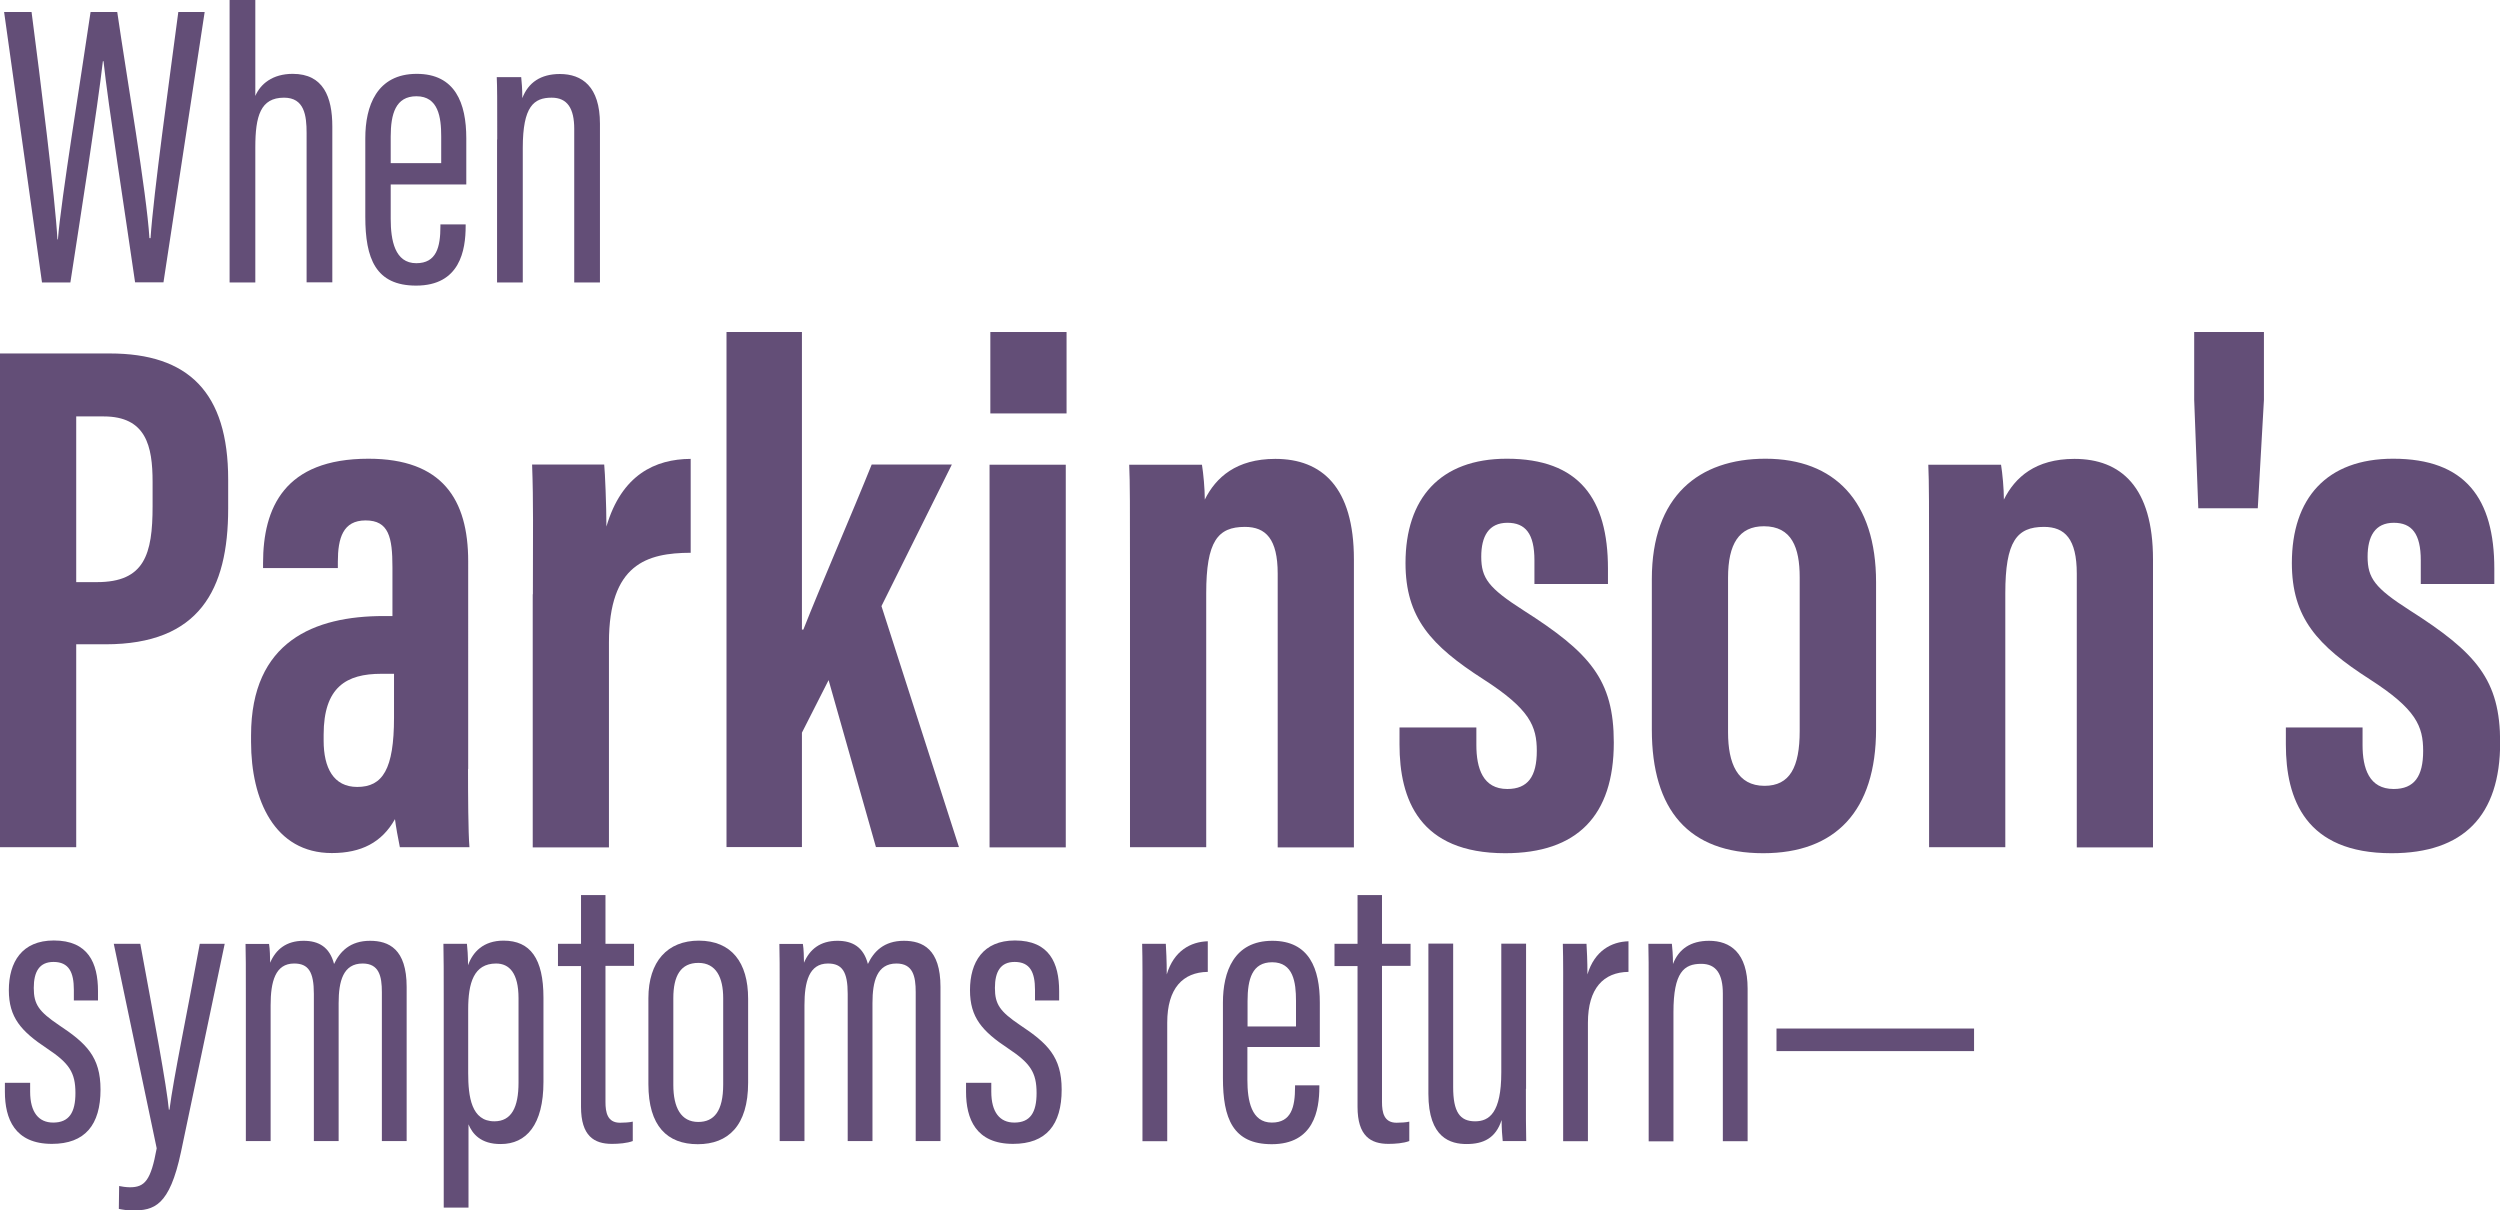 <?xml version="1.0" encoding="utf-8"?>
<!-- Generator: Adobe Illustrator 27.0.0, SVG Export Plug-In . SVG Version: 6.00 Build 0)  -->
<svg version="1.1" id="Layer_1" xmlns="http://www.w3.org/2000/svg" xmlns:xlink="http://www.w3.org/1999/xlink" x="0px" y="0px"
	 viewBox="0 0 158.43 76.71" enable-background="new 0 0 158.43 76.71" xml:space="preserve">
<g>
	<path fill="#634E77" d="M2.66,17.89L0.26,0.76h1.74C2.56,5.04,3.5,12.6,3.64,15.17h0.03c0.2-2.55,1.47-10.28,2.07-14.41h1.69
		c0.6,4.14,1.86,11.42,2.04,14.33h0.07c0.19-2.83,1.2-10.07,1.76-14.33h1.67l-2.61,17.13H8.56C7.98,13.85,6.84,6.55,6.56,3.88H6.52
		c-0.34,2.97-1.44,9.99-2.06,14.02H2.66z"/>
	<path fill="#634E77" d="M16.18,0v6.08c0.32-0.75,1.08-1.4,2.37-1.4c1.94,0,2.51,1.46,2.51,3.34v9.87h-1.63V8.43
		c0-1.11-0.14-2.24-1.43-2.24c-1.49,0-1.82,1.16-1.82,3.15v8.56h-1.63V0H16.18z"/>
	<path fill="#634E77" d="M24.76,11.69v2.18c0,1.36,0.26,2.81,1.62,2.81c1.28,0,1.53-1.02,1.53-2.34v-0.12h1.6v0.1
		c0,1.54-0.36,3.78-3.14,3.78c-2.57,0-3.22-1.72-3.22-4.36V8.75c0-2.02,0.72-4.07,3.26-4.07c2.44,0,3.14,1.86,3.14,4.08
		c0,0.7,0,2.19,0,2.93H24.76z M27.96,10.34v-1.7c0-1.21-0.18-2.54-1.57-2.54c-1.32,0-1.63,1.12-1.63,2.56v1.68H27.96z"/>
	<path fill="#634E77" d="M31.51,8.84c0-2.6,0-3.29-0.03-3.95h1.55c0.03,0.29,0.07,0.73,0.07,1.33c0.38-1,1.18-1.53,2.38-1.53
		c1.39,0,2.54,0.78,2.54,3.15v10.06h-1.63V8.16c0-1.28-0.43-1.97-1.43-1.97c-1.13,0-1.83,0.55-1.83,3.18v8.53h-1.63V8.84z"/>
</g>
<g>
	<path fill="#634E77" d="M0,22.4h6.96c4.97,0,7.5,2.45,7.5,7.99v1.84c0,5.16-1.84,8.6-7.77,8.6H4.83v12.86H0V22.4z M4.83,36.89h1.32
		c3.01,0,3.52-1.76,3.52-4.81v-1.54c0-2.27-0.41-4.15-3.1-4.15H4.83V36.89z"/>
	<path fill="#634E77" d="M29.66,48.73c0,1.53,0.01,4.04,0.09,4.96h-4.41c-0.1-0.46-0.27-1.43-0.31-1.78c-0.83,1.48-2.14,2.15-4,2.15
		c-3.64,0-5.12-3.38-5.12-7.04v-0.42c0-5.97,4.03-7.56,8.4-7.56c0.14,0,0.35,0,0.56,0v-3.09c0-1.9-0.23-2.97-1.7-2.97
		c-1.43,0-1.76,1.11-1.76,2.62V36h-4.74v-0.31c0-3.51,1.35-6.62,6.68-6.62c4.68,0,6.32,2.58,6.32,6.5V48.73z M24.96,42.7
		c-0.21,0-0.67,0-0.8,0c-2.2,0-3.65,0.83-3.65,3.86v0.38c0,1.71,0.62,2.93,2.13,2.93c1.61,0,2.33-1.12,2.33-4.39V42.7z"/>
	<path fill="#634E77" d="M33.77,37.66c0-4.02,0.04-5.74-0.05-8.22h4.57c0.05,0.47,0.14,2.62,0.14,3.93
		c0.96-3.28,3.09-4.28,5.34-4.29v5.95c-2.77,0.01-5.18,0.71-5.18,5.68v12.99h-4.83V37.66z"/>
	<path fill="#634E77" d="M50.82,39.9h0.09c1.06-2.7,3.14-7.49,4.33-10.46h5.08l-4.46,8.97l4.91,15.27h-5.26l-3-10.58l-1.69,3.33
		v7.25h-4.78V21.04h4.78V39.9z"/>
	<path fill="#634E77" d="M62.71,29.45h4.83v24.25h-4.83V29.45z M62.76,21.04h4.83v5.16h-4.83V21.04z"/>
	<path fill="#634E77" d="M71.61,36.93c0-4.93,0-6.38-0.05-7.48h4.61c0.09,0.56,0.18,1.51,0.18,2.21c0.7-1.41,2-2.58,4.47-2.58
		c2.95,0,4.98,1.79,4.98,6.37v18.25h-4.83V36.35c0-2.19-0.75-2.96-2.08-2.96c-1.72,0-2.45,0.91-2.45,4.21v16.09h-4.83V36.93z"/>
	<path fill="#634E77" d="M93.56,46.1v1.11c0,1.49,0.42,2.79,1.96,2.79c1.31,0,1.87-0.8,1.87-2.41c0-1.57-0.44-2.65-3.38-4.54
		c-3.33-2.14-4.94-3.9-4.94-7.37c0-4.1,2.2-6.61,6.42-6.61c4.58,0,6.41,2.53,6.41,6.97v0.97h-4.66v-1.5c0-1.69-0.57-2.38-1.71-2.38
		c-1.19,0-1.66,0.86-1.66,2.15c0,1.36,0.46,1.98,2.66,3.39c4.24,2.7,5.74,4.41,5.74,8.39c0,4.64-2.33,7.01-6.88,7.01
		c-5.45,0-6.7-3.42-6.7-6.89V46.1H93.56z"/>
	<path fill="#634E77" d="M118.89,36.89v9.32c0,5.19-2.58,7.86-7.15,7.86c-4.72,0-7.06-2.73-7.06-7.83v-9.55
		c0-5.25,2.98-7.62,7.2-7.62C116.26,29.07,118.89,31.77,118.89,36.89z M109.51,36.61v9.8c0,1.96,0.59,3.39,2.31,3.39
		c1.61,0,2.23-1.19,2.23-3.47v-9.75c0-1.87-0.5-3.23-2.27-3.23C110.21,33.35,109.51,34.47,109.51,36.61z"/>
	<path fill="#634E77" d="M122.25,36.93c0-4.93,0-6.38-0.05-7.48h4.61c0.09,0.56,0.18,1.51,0.18,2.21c0.7-1.41,2-2.58,4.47-2.58
		c2.95,0,4.98,1.79,4.98,6.37v18.25h-4.83V36.35c0-2.19-0.75-2.96-2.08-2.96c-1.72,0-2.45,0.91-2.45,4.21v16.09h-4.83V36.93z"/>
	<path fill="#634E77" d="M139.31,32.21l-0.26-6.87v-4.3h4.42v4.3l-0.39,6.87H139.31z"/>
	<path fill="#634E77" d="M149.72,46.1v1.11c0,1.49,0.42,2.79,1.97,2.79c1.31,0,1.87-0.8,1.87-2.41c0-1.57-0.44-2.65-3.38-4.54
		c-3.33-2.14-4.94-3.9-4.94-7.37c0-4.1,2.2-6.61,6.42-6.61c4.58,0,6.41,2.53,6.41,6.97v0.97h-4.66v-1.5c0-1.69-0.57-2.38-1.71-2.38
		c-1.19,0-1.66,0.86-1.66,2.15c0,1.36,0.46,1.98,2.66,3.39c4.24,2.7,5.74,4.41,5.74,8.39c0,4.64-2.33,7.01-6.88,7.01
		c-5.45,0-6.7-3.42-6.7-6.89V46.1H149.72z"/>
</g>
<g>
	<path fill="#634E77" d="M1.91,68.64v0.54c0,1.32,0.55,1.96,1.46,1.96c1.01,0,1.41-0.64,1.41-1.87c0-1.3-0.39-1.89-1.79-2.82
		c-1.66-1.1-2.43-1.97-2.43-3.7c0-1.78,0.83-3.15,2.85-3.15c2.18,0,2.8,1.43,2.8,3.21v0.59H4.68v-0.67c0-1.11-0.31-1.77-1.29-1.77
		c-0.89,0-1.25,0.61-1.25,1.65c0,1.04,0.32,1.49,1.59,2.35c1.75,1.16,2.64,2.02,2.64,4.09c0,2.23-0.98,3.44-3.08,3.44
		c-2.36,0-2.98-1.59-2.98-3.3v-0.57H1.91z"/>
	<path fill="#634E77" d="M8.89,59.81c0.86,4.66,1.69,9.09,1.81,10.51h0.04c0.25-1.99,1.17-6.37,1.92-10.51h1.58L11.47,73
		c-0.73,3.45-1.72,3.71-3.08,3.71c-0.29,0-0.63-0.05-0.86-0.1l0.02-1.45c0.11,0.03,0.46,0.08,0.68,0.08c0.94,0,1.33-0.42,1.7-2.47
		L7.21,59.81H8.89z"/>
	<path fill="#634E77" d="M15.58,63.41c0-2.21,0-2.98-0.02-3.59h1.49c0.06,0.36,0.06,0.78,0.07,1.19c0.36-0.85,1.03-1.39,2.12-1.39
		c0.95,0,1.65,0.39,1.93,1.47c0.37-0.79,1.02-1.47,2.28-1.47c1.19,0,2.32,0.52,2.32,2.92v9.77H24.2v-9.44
		c0-1.01-0.18-1.81-1.22-1.81c-1.24,0-1.52,1.13-1.52,2.51v8.74h-1.57v-9.33c0-1.4-0.35-1.92-1.25-1.92c-1.2,0-1.49,1.16-1.49,2.64
		v8.61h-1.57V63.41z"/>
	<path fill="#634E77" d="M29.69,71.25v5.28h-1.57V63.42c0-1.71,0-2.81-0.02-3.61h1.49c0.03,0.27,0.07,0.75,0.07,1.36
		c0.3-0.84,0.97-1.56,2.25-1.56c1.7,0,2.53,1.14,2.53,3.61v5.34c0,2.74-1.1,3.94-2.7,3.94C30.46,72.51,29.93,71.84,29.69,71.25z
		 M32.86,68.61v-5.35c0-1.6-0.59-2.2-1.42-2.2c-1.42,0-1.77,1.24-1.77,2.9V68c0,1.5,0.2,3.06,1.66,3.06
		C32.41,71.06,32.86,70.18,32.86,68.61z"/>
	<path fill="#634E77" d="M35.36,59.81h1.46v-3.09h1.55v3.09h1.81v1.4h-1.81v8.63c0,0.65,0.12,1.31,0.92,1.31
		c0.24,0,0.62-0.02,0.81-0.07v1.23c-0.36,0.14-0.9,0.18-1.32,0.18c-1.13,0-1.96-0.5-1.96-2.35v-8.92h-1.46V59.81z"/>
	<path fill="#634E77" d="M47.41,63.29v5.33c0,2.72-1.27,3.89-3.19,3.89c-1.93,0-3.13-1.14-3.13-3.81v-5.44
		c0-2.33,1.21-3.65,3.2-3.65C46.35,59.62,47.41,60.98,47.41,63.29z M42.67,63.26v5.49c0,1.45,0.49,2.35,1.58,2.35
		c1,0,1.58-0.68,1.58-2.37v-5.48c0-1.29-0.44-2.23-1.57-2.23C43.14,61.02,42.67,61.83,42.67,63.26z"/>
	<path fill="#634E77" d="M49.41,63.41c0-2.21,0-2.98-0.02-3.59h1.49c0.06,0.36,0.06,0.78,0.07,1.19c0.36-0.85,1.03-1.39,2.12-1.39
		c0.95,0,1.65,0.39,1.93,1.47c0.37-0.79,1.02-1.47,2.28-1.47c1.19,0,2.32,0.52,2.32,2.92v9.77h-1.57v-9.44
		c0-1.01-0.18-1.81-1.22-1.81c-1.24,0-1.52,1.13-1.52,2.51v8.74h-1.57v-9.33c0-1.4-0.35-1.92-1.25-1.92c-1.2,0-1.49,1.16-1.49,2.64
		v8.61h-1.57V63.41z"/>
	<path fill="#634E77" d="M62.82,68.64v0.54c0,1.32,0.55,1.96,1.46,1.96c1.01,0,1.41-0.64,1.41-1.87c0-1.3-0.39-1.89-1.79-2.82
		c-1.66-1.1-2.43-1.97-2.43-3.7c0-1.78,0.83-3.15,2.85-3.15c2.18,0,2.8,1.43,2.8,3.21v0.59h-1.53v-0.67c0-1.11-0.31-1.77-1.29-1.77
		c-0.89,0-1.25,0.61-1.25,1.65c0,1.04,0.32,1.49,1.59,2.35c1.75,1.16,2.64,2.02,2.64,4.09c0,2.23-0.98,3.44-3.08,3.44
		c-2.36,0-2.98-1.59-2.98-3.3v-0.57H62.82z"/>
	<path fill="#634E77" d="M72.4,64.07c0-2,0.01-3.19-0.02-4.26h1.5c0.02,0.35,0.06,1.06,0.06,1.94c0.45-1.5,1.52-2.07,2.6-2.1v1.94
		c-1.57,0.02-2.57,1.03-2.57,3.22v7.51H72.4V64.07z"/>
	<path fill="#634E77" d="M79.05,66.35v2.09c0,1.31,0.25,2.7,1.55,2.7c1.23,0,1.47-0.98,1.47-2.25v-0.11h1.54v0.1
		c0,1.48-0.35,3.63-3.02,3.63c-2.47,0-3.09-1.65-3.09-4.19v-4.79c0-1.94,0.69-3.91,3.13-3.91c2.35,0,3.01,1.78,3.01,3.92
		c0,0.67,0,2.1,0,2.81H79.05z M82.13,65.05v-1.63c0-1.17-0.17-2.44-1.51-2.44c-1.27,0-1.56,1.07-1.56,2.46v1.61H82.13z"/>
	<path fill="#634E77" d="M84.57,59.81h1.46v-3.09h1.55v3.09h1.81v1.4h-1.81v8.63c0,0.65,0.12,1.31,0.92,1.31
		c0.24,0,0.62-0.02,0.81-0.07v1.23c-0.36,0.14-0.9,0.18-1.32,0.18c-1.13,0-1.96-0.5-1.96-2.35v-8.92h-1.46V59.81z"/>
	<path fill="#634E77" d="M96.7,69c0,1.56,0,2.73,0.02,3.31h-1.49c-0.03-0.22-0.07-0.86-0.07-1.33c-0.37,1.14-1.14,1.52-2.22,1.52
		c-0.99,0-2.42-0.36-2.42-3.18v-9.52h1.57v9.1c0,1.56,0.42,2.16,1.39,2.16c0.89,0,1.66-0.53,1.66-3.1v-8.16h1.57V69z"/>
	<path fill="#634E77" d="M99.06,64.07c0-2,0.01-3.19-0.02-4.26h1.5c0.02,0.35,0.06,1.06,0.06,1.94c0.45-1.5,1.52-2.07,2.6-2.1v1.94
		c-1.57,0.02-2.57,1.03-2.57,3.22v7.51h-1.57V64.07z"/>
	<path fill="#634E77" d="M104.48,63.6c0-2.5,0-3.16-0.02-3.79h1.49c0.03,0.28,0.07,0.7,0.07,1.28c0.37-0.96,1.13-1.47,2.29-1.47
		c1.33,0,2.44,0.75,2.44,3.03v9.67h-1.57v-9.35c0-1.23-0.41-1.89-1.37-1.89c-1.09,0-1.76,0.53-1.76,3.06v8.19h-1.57V63.6z"/>
	<path fill="#634E77" d="M125.1,65.18v1.43h-12.52v-1.43H125.1z"/>
</g>
</svg>
